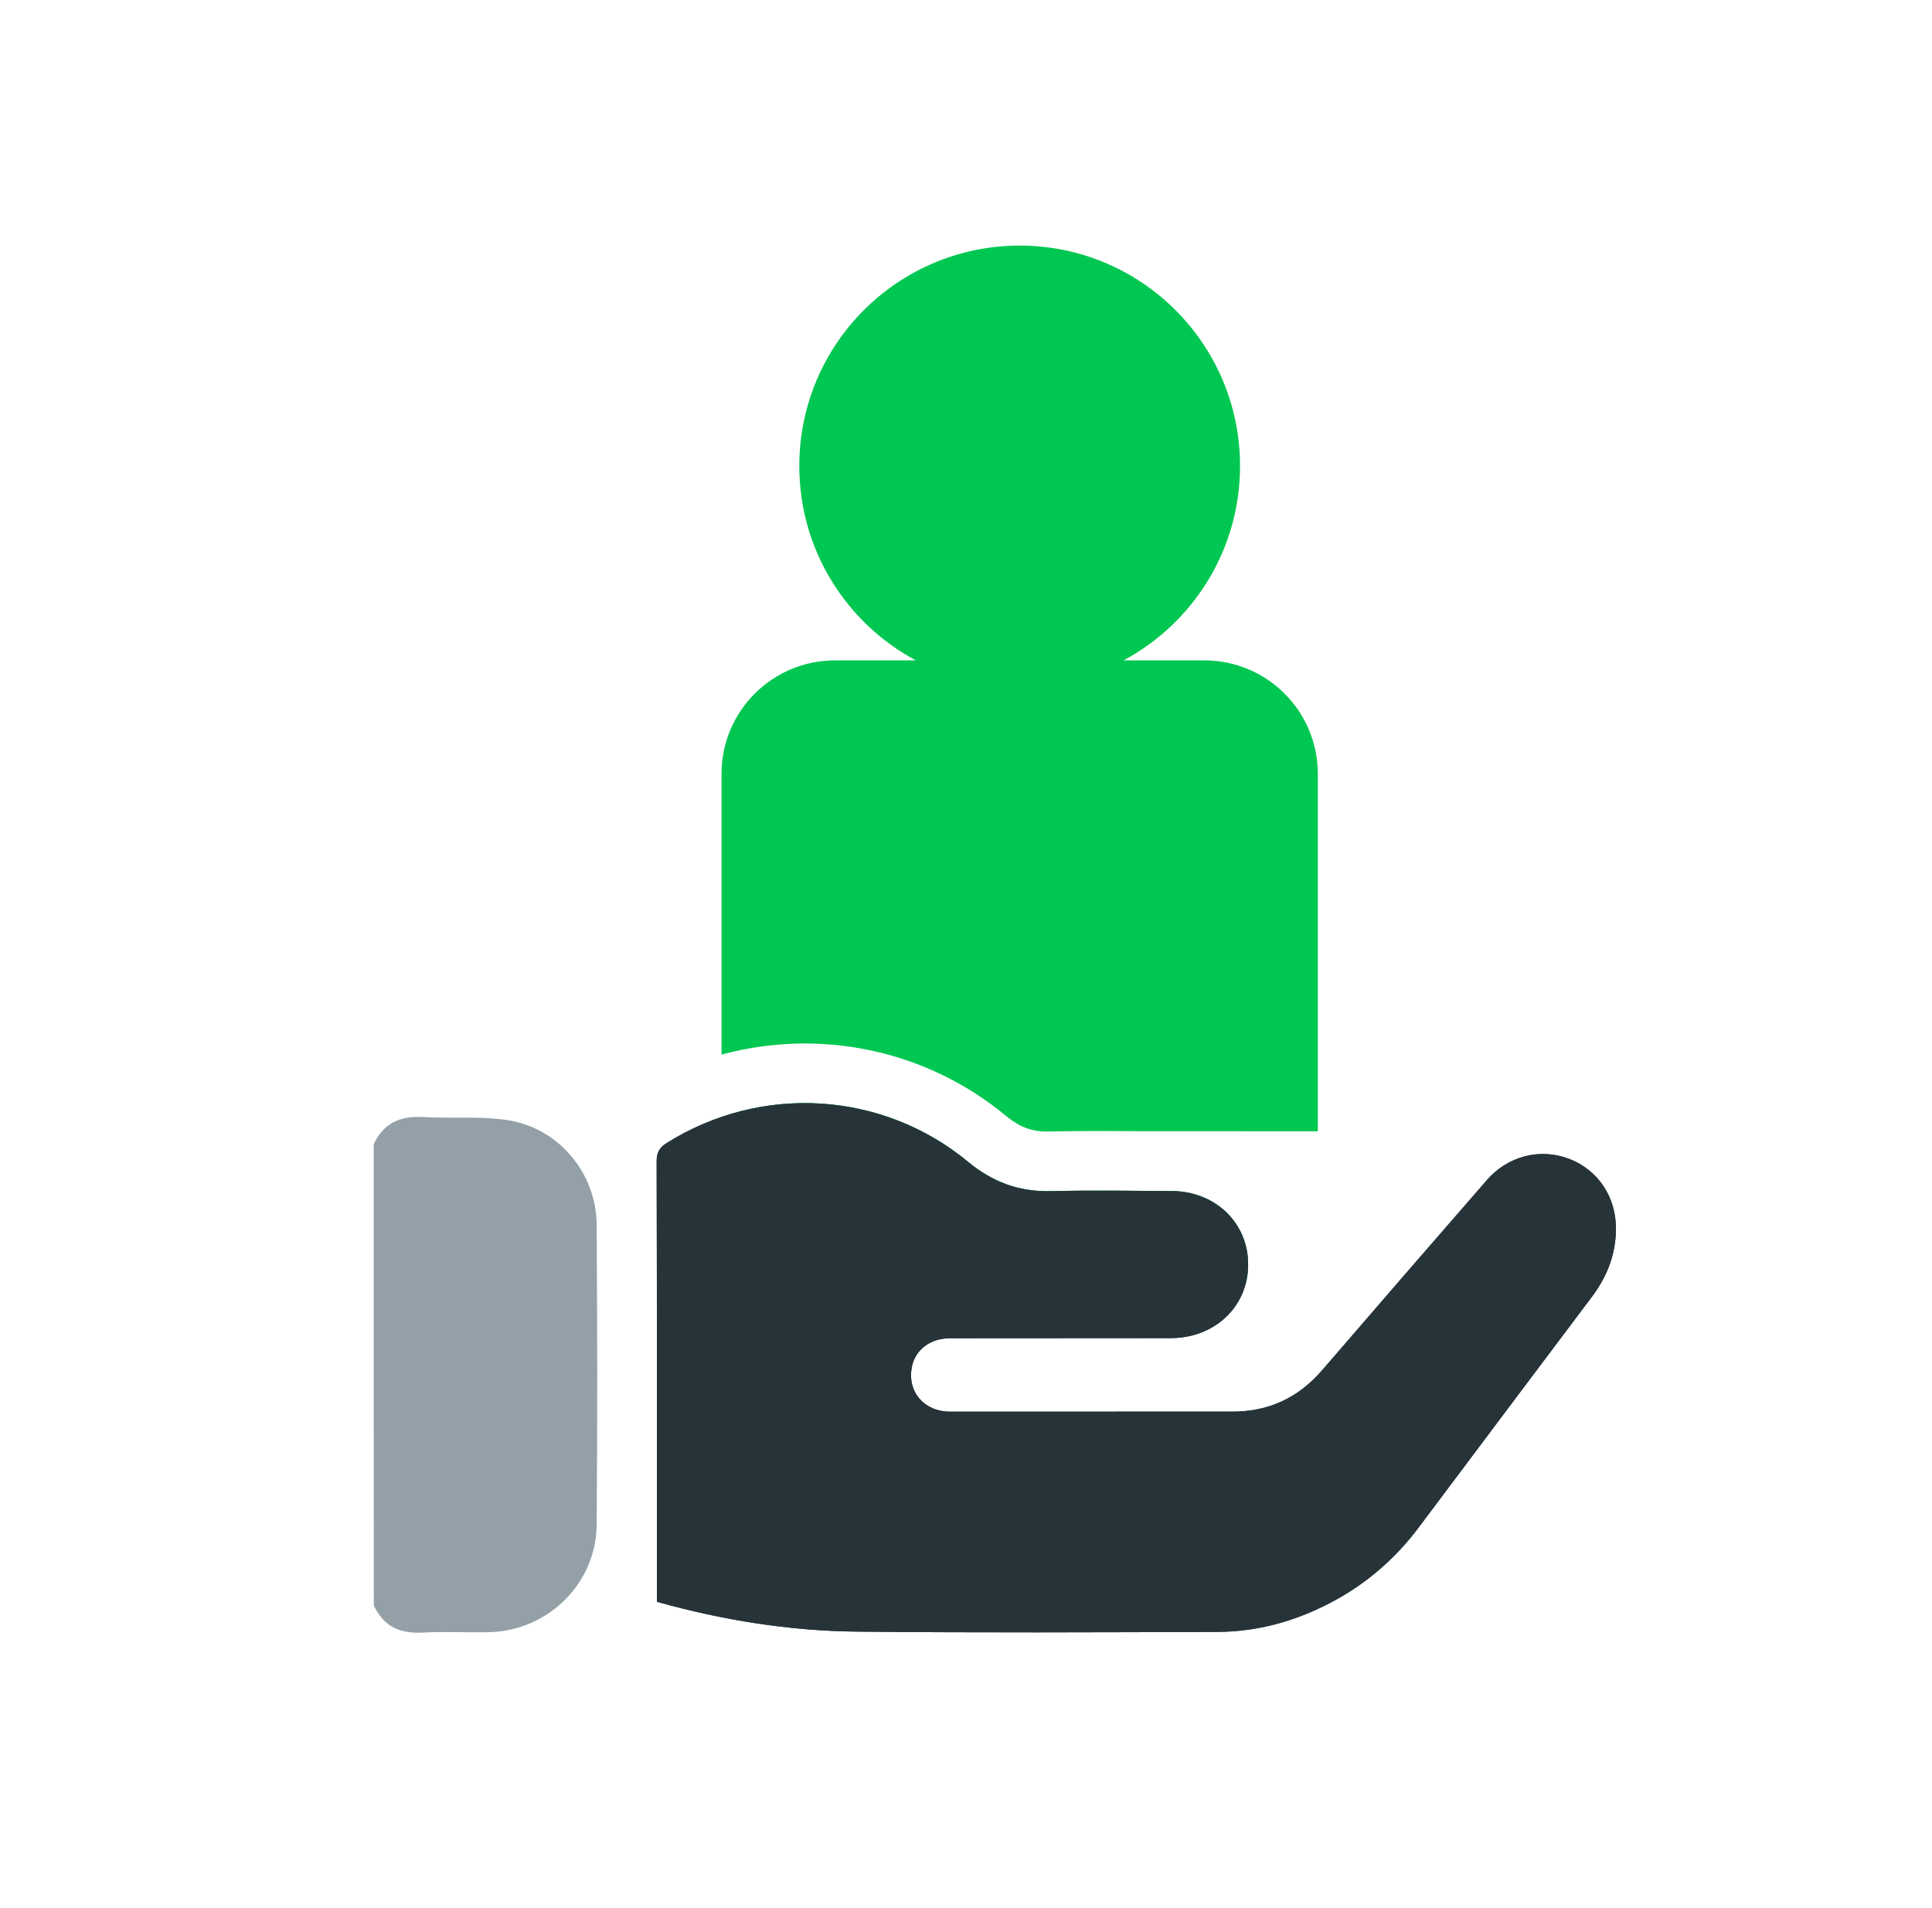 <svg width="81" height="80" viewBox="0 0 81 80" fill="none" xmlns="http://www.w3.org/2000/svg">
<path d="M15.667 47.977C16.078 47.086 16.781 46.777 17.735 46.834C18.895 46.903 20.072 46.789 21.221 46.954C23.386 47.257 25.003 49.158 25.015 51.351C25.043 55.543 25.049 59.74 25.015 63.931C24.997 66.386 22.975 68.374 20.512 68.431C19.586 68.454 18.661 68.396 17.741 68.448C16.781 68.505 16.078 68.197 15.672 67.306C15.667 60.859 15.667 54.418 15.667 47.977Z" fill="#94A0A7"/>
<path d="M27.541 67.157C27.541 66.969 27.541 66.803 27.541 66.632C27.541 60.653 27.547 54.674 27.53 48.696C27.53 48.325 27.644 48.113 27.958 47.919C31.907 45.441 36.986 45.738 40.58 48.707C41.592 49.547 42.7 49.969 44.02 49.941C45.717 49.901 47.414 49.929 49.111 49.935C50.951 49.941 52.334 51.271 52.328 53.024C52.328 54.771 50.939 56.096 49.094 56.102C46.008 56.108 42.923 56.102 39.837 56.108C38.992 56.108 38.363 56.593 38.226 57.33C38.038 58.352 38.735 59.18 39.82 59.185C42.134 59.191 44.449 59.185 46.763 59.185C48.391 59.185 50.019 59.18 51.648 59.185C53.185 59.191 54.431 58.609 55.436 57.444C57.727 54.783 60.03 52.127 62.338 49.478C63.224 48.456 64.584 48.125 65.79 48.587C66.995 49.055 67.749 50.169 67.749 51.511C67.749 52.573 67.384 53.515 66.744 54.366C64.321 57.581 61.91 60.801 59.493 64.022C58.482 65.375 57.23 66.449 55.727 67.225C54.259 67.985 52.694 68.413 51.042 68.419C46.003 68.436 40.963 68.459 35.923 68.407C33.089 68.379 30.301 67.928 27.541 67.157Z" fill="#26343A"/>
<path fill-rule="evenodd" clip-rule="evenodd" d="M51.989 19.536C51.989 23.065 50.011 26.131 47.103 27.688H50.494C53.12 27.688 55.25 29.817 55.25 32.444V47.432C51.463 47.431 48.067 47.429 47.884 47.428C46.603 47.419 45.276 47.41 43.963 47.441C43.293 47.455 42.762 47.27 42.176 46.783L42.172 46.78C38.781 43.978 34.326 43.11 30.25 44.215V32.444C30.25 29.817 32.38 27.688 35.006 27.688H38.397C35.489 26.131 33.511 23.065 33.511 19.536C33.511 14.433 37.648 10.297 42.75 10.297C47.853 10.297 51.989 14.433 51.989 19.536ZM52.238 53.775H30.25V46.828C33.736 45.642 37.651 46.288 40.58 48.707C41.591 49.547 42.7 49.969 44.02 49.941C45.292 49.911 46.565 49.919 47.838 49.928L47.841 49.928C48.264 49.931 48.687 49.934 49.111 49.935C50.95 49.941 52.333 51.271 52.327 53.024C52.327 53.285 52.297 53.536 52.238 53.775Z" fill="#00C751"/>
<path d="M27.541 67.157C27.541 66.969 27.541 66.803 27.541 66.632C27.541 60.653 27.547 54.674 27.53 48.696C27.53 48.325 27.644 48.113 27.958 47.919C31.907 45.441 36.986 45.738 40.58 48.707C41.592 49.547 42.7 49.969 44.02 49.941C45.717 49.901 47.414 49.929 49.111 49.935C50.951 49.941 52.334 51.271 52.328 53.024C52.328 54.771 50.939 56.096 49.094 56.102C46.008 56.108 42.923 56.102 39.837 56.108C38.992 56.108 38.363 56.593 38.226 57.33C38.038 58.352 38.735 59.18 39.82 59.185C42.134 59.191 44.449 59.185 46.763 59.185C48.391 59.185 50.019 59.18 51.648 59.185C53.185 59.191 54.431 58.609 55.436 57.444C57.727 54.783 60.03 52.127 62.338 49.478C63.224 48.456 64.584 48.125 65.79 48.587C66.995 49.055 67.749 50.169 67.749 51.511C67.749 52.573 67.384 53.515 66.744 54.366C64.321 57.581 61.91 60.801 59.493 64.022C58.482 65.375 57.23 66.449 55.727 67.225C54.259 67.985 52.694 68.413 51.042 68.419C46.003 68.436 40.963 68.459 35.923 68.407C33.089 68.379 30.301 67.928 27.541 67.157Z" fill="#26343A"/>
</svg>
